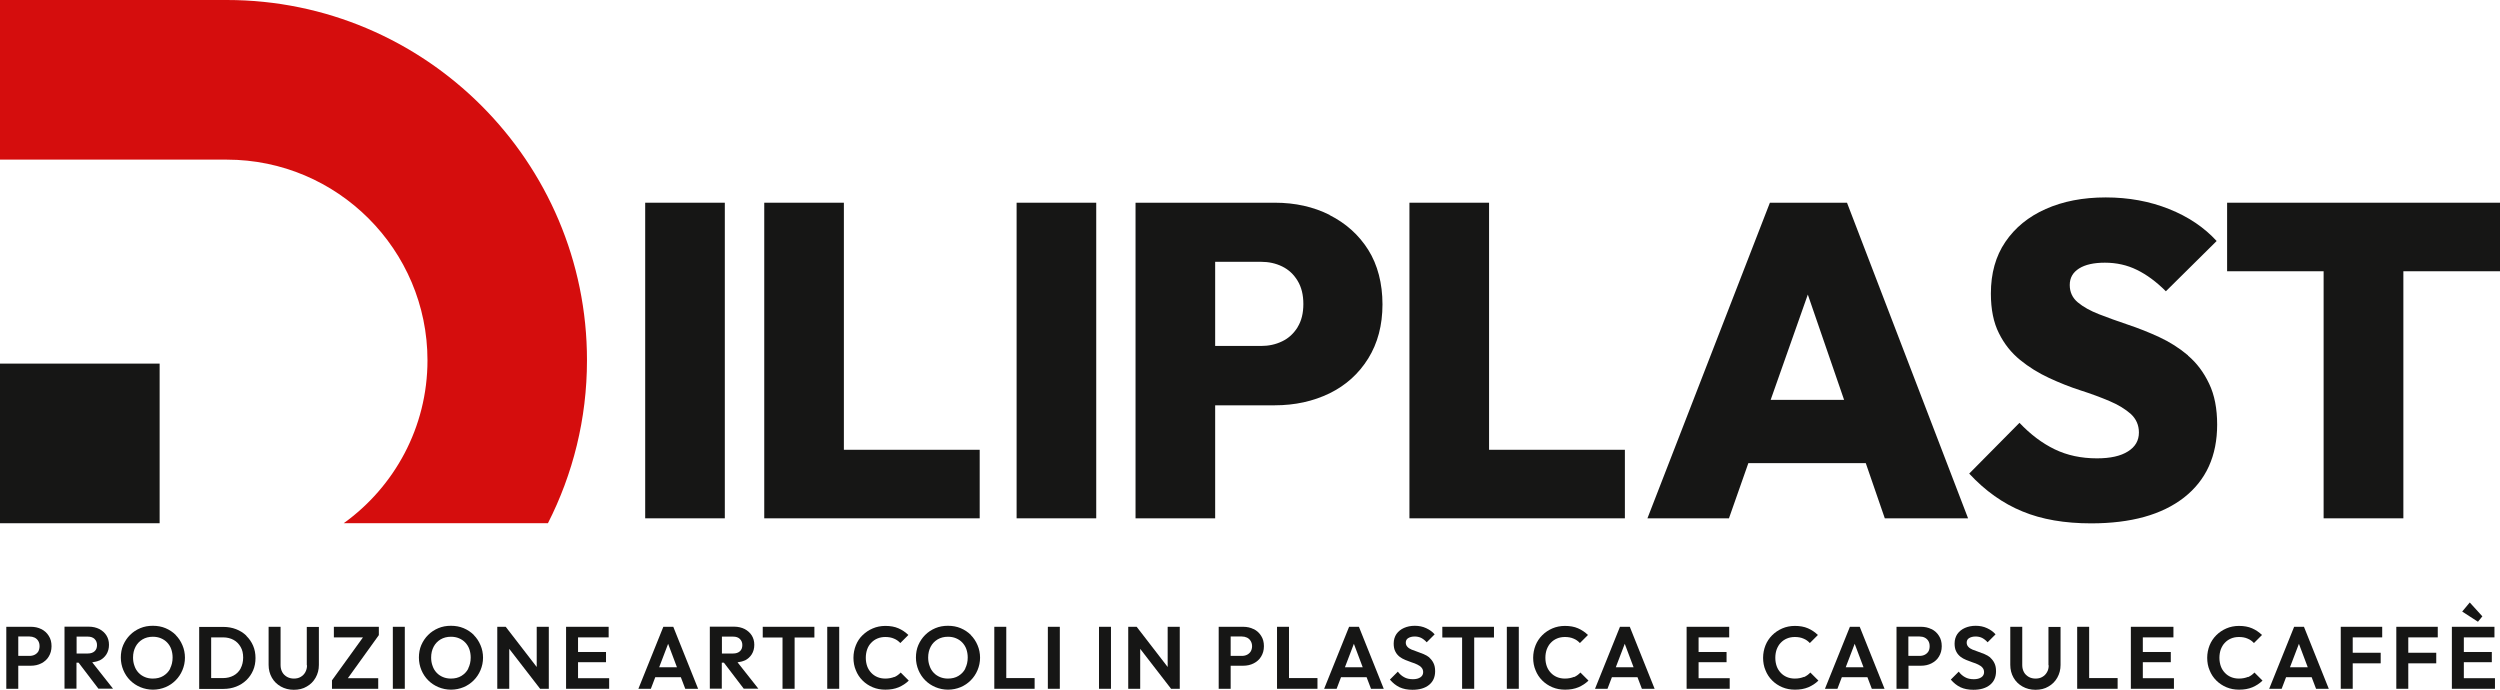 <?xml version="1.0" encoding="UTF-8"?> <svg xmlns="http://www.w3.org/2000/svg" id="uuid-24f232f5-c754-4225-9608-be4f1edaf047" data-name="uuid-7961f5bd-b9b2-4969-843e-ae69a5fae7d6" viewBox="0 0 198.43 54.75"><defs><style> .uuid-7c97dac4-d7f2-4651-a62f-9b16c445b7d0 { fill: #d50d0d; } .uuid-0b711855-c462-4c3c-aa0b-35227d78f2fc { fill: #161615; } </style></defs><g><rect class="uuid-0b711855-c462-4c3c-aa0b-35227d78f2fc" x="51.21" y="16.09" width="6.32" height="25.05"></rect><polygon class="uuid-0b711855-c462-4c3c-aa0b-35227d78f2fc" points="66.98 16.09 60.66 16.09 60.66 41.14 65.67 41.14 66.98 41.14 77.76 41.14 77.76 35.7 66.98 35.7 66.98 16.09"></polygon><rect class="uuid-0b711855-c462-4c3c-aa0b-35227d78f2fc" x="80.69" y="16.09" width="6.32" height="25.05"></rect><path class="uuid-0b711855-c462-4c3c-aa0b-35227d78f2fc" d="M105.54,17.06c-1.3-.65-2.74-.97-4.35-.97h-11.06v25.05h6.32v-8.97h4.73c1.6,0,3.05-.32,4.35-.95,1.3-.64,2.32-1.56,3.07-2.77.75-1.21,1.13-2.64,1.13-4.29s-.38-3.14-1.13-4.33-1.78-2.11-3.07-2.76h0ZM102.99,25.98c-.31.49-.71.87-1.22,1.11-.51.25-1.07.37-1.68.37h-3.64v-6.68h3.64c.61,0,1.17.12,1.68.37s.91.62,1.22,1.13c.31.51.46,1.12.46,1.85s-.15,1.34-.46,1.84h0Z"></path><polygon class="uuid-0b711855-c462-4c3c-aa0b-35227d78f2fc" points="118.19 16.09 111.87 16.09 111.87 41.14 116.89 41.14 118.19 41.14 128.97 41.14 128.97 35.7 118.19 35.7 118.19 16.09"></polygon><path class="uuid-0b711855-c462-4c3c-aa0b-35227d78f2fc" d="M140.48,16.09l-9.72,25.05h6.47l1.54-4.38h9.32l1.51,4.38h6.61l-9.61-25.05h-6.12ZM140.54,31.74l2.95-8.36,2.88,8.36h-5.83Z"></path><path class="uuid-0b711855-c462-4c3c-aa0b-35227d78f2fc" d="M173.67,28.21c-.7-.59-1.46-1.07-2.28-1.45-.82-.38-1.65-.71-2.49-.99-.84-.28-1.6-.56-2.3-.83-.69-.27-1.25-.58-1.68-.94-.42-.35-.64-.81-.64-1.38s.25-1,.74-1.31,1.18-.46,2.05-.46c.92,0,1.77.19,2.54.57.78.38,1.54.94,2.3,1.7l4.03-3.99c-.99-1.08-2.25-1.93-3.78-2.54s-3.2-.92-5.02-.92-3.4.31-4.77.92c-1.37.61-2.43,1.48-3.2,2.61-.77,1.13-1.15,2.5-1.15,4.1,0,1.25.21,2.3.64,3.15.42.85.98,1.55,1.68,2.12s1.46,1.04,2.3,1.43,1.67.72,2.51.99,1.6.55,2.3.85c.69.29,1.25.64,1.68,1.02.42.39.64.88.64,1.47,0,.64-.29,1.14-.87,1.5-.58.37-1.4.55-2.46.55-1.25,0-2.37-.24-3.36-.72s-1.92-1.18-2.79-2.1l-3.99,4.03c1.27,1.37,2.68,2.37,4.22,3,1.54.64,3.36.95,5.46.95,3.16,0,5.61-.68,7.37-2.05,1.75-1.37,2.63-3.3,2.63-5.79,0-1.27-.21-2.36-.64-3.25-.42-.89-.98-1.64-1.68-2.23h0Z"></path><polygon class="uuid-0b711855-c462-4c3c-aa0b-35227d78f2fc" points="198.43 16.09 176.77 16.09 176.77 21.53 184.43 21.53 184.43 41.14 190.76 41.14 190.76 21.53 198.43 21.53 198.43 16.09"></polygon></g><path class="uuid-7c97dac4-d7f2-4651-a62f-9b16c445b7d0" d="M33.93,28.6c0,5.32-2.63,10.04-6.65,12.93h16.21c1.98-3.89,3.1-8.28,3.1-12.93.01-15.77-12.82-28.6-28.59-28.6H0v12.67h18c8.78,0,15.93,7.15,15.93,15.93Z"></path><rect class="uuid-0b711855-c462-4c3c-aa0b-35227d78f2fc" y="28.86" width="12.67" height="12.67"></rect><g><path class="uuid-0b711855-c462-4c3c-aa0b-35227d78f2fc" d="M3.29,49.94c-.25-.13-.53-.19-.84-.19H.5v4.92h.95v-1.83h.99c.31,0,.59-.06.84-.19.25-.13.45-.3.59-.54.14-.23.22-.5.22-.82s-.07-.59-.22-.82c-.14-.23-.34-.41-.59-.54ZM3.04,51.71c-.07.11-.17.2-.29.26-.12.06-.26.09-.41.09h-.89v-1.54h.89c.15,0,.28.03.41.09.12.06.22.15.29.27.07.12.1.25.1.41s-.04.3-.1.42Z"></path><path class="uuid-0b711855-c462-4c3c-aa0b-35227d78f2fc" d="M7.89,52.43c.24-.12.43-.29.56-.5.13-.21.2-.46.2-.75s-.07-.53-.2-.74c-.13-.21-.32-.38-.56-.51-.24-.12-.52-.19-.84-.19h-1.93v4.92h.95v-2.06h.17l1.57,2.06h1.16l-1.65-2.09c.21-.03.4-.07.57-.15ZM6.08,50.53h.89c.23,0,.41.06.54.19.13.13.19.29.19.48,0,.21-.06.37-.19.49-.13.12-.31.18-.54.18h-.89v-1.34Z"></path><path class="uuid-0b711855-c462-4c3c-aa0b-35227d78f2fc" d="M13.95,50.4c-.23-.23-.5-.41-.81-.54-.31-.13-.64-.19-1.01-.19s-.69.06-1,.19c-.31.13-.58.31-.81.54-.23.23-.41.5-.54.8s-.19.64-.19.99.07.69.2,1c.13.31.31.58.54.81.23.23.5.41.81.54.31.13.65.2,1,.2s.69-.07,1-.2c.31-.13.57-.31.8-.54.23-.23.41-.5.54-.81.13-.31.2-.64.2-.99s-.07-.69-.2-.99c-.13-.31-.31-.58-.54-.81ZM13.51,53.07c-.13.25-.32.44-.55.58-.23.14-.51.21-.83.21-.23,0-.44-.04-.63-.12-.19-.08-.36-.19-.5-.34s-.25-.32-.32-.53c-.08-.21-.12-.43-.12-.68,0-.33.07-.61.2-.86.13-.25.32-.44.55-.58.24-.14.51-.21.82-.21.24,0,.45.04.64.12s.36.19.5.34c.14.15.25.32.32.52.07.2.11.42.11.67,0,.33-.07.62-.2.87Z"></path><path class="uuid-0b711855-c462-4c3c-aa0b-35227d78f2fc" d="M19.55,50.45c-.23-.22-.5-.39-.81-.51-.31-.12-.65-.18-1.01-.18h-1.92v4.92h1.93c.36,0,.69-.06,1-.18.31-.12.58-.29.81-.51s.41-.48.54-.78c.13-.3.19-.63.19-.98s-.06-.68-.19-.98c-.13-.3-.31-.56-.54-.78ZM19.1,53.06c-.13.24-.32.43-.56.56-.24.13-.52.2-.83.2h-.95v-3.23h.95c.31,0,.59.07.83.2.24.13.42.32.56.56s.2.52.2.84-.07.62-.2.86Z"></path><path class="uuid-0b711855-c462-4c3c-aa0b-35227d78f2fc" d="M24.37,52.8c0,.21-.05.4-.14.56-.09.16-.21.28-.37.37-.15.09-.33.13-.53.13s-.37-.04-.54-.13c-.16-.09-.29-.21-.38-.37-.09-.16-.14-.35-.14-.57v-3.04h-.95v3.02c0,.38.09.72.26,1.02.17.3.41.53.71.7.3.17.65.26,1.03.26s.74-.08,1.03-.26c.3-.17.53-.4.7-.7.17-.3.26-.63.26-1.01v-3.02h-.96v3.05Z"></path><polygon class="uuid-0b711855-c462-4c3c-aa0b-35227d78f2fc" points="26.5 50.59 28.81 50.59 26.35 54 26.35 54.67 30.02 54.67 30.02 53.83 27.61 53.83 30.07 50.41 30.07 49.75 26.5 49.75 26.5 50.59"></polygon><rect class="uuid-0b711855-c462-4c3c-aa0b-35227d78f2fc" x="31.18" y="49.75" width=".95" height="4.92"></rect><path class="uuid-0b711855-c462-4c3c-aa0b-35227d78f2fc" d="M37.61,50.4c-.23-.23-.5-.41-.81-.54-.31-.13-.64-.19-1.01-.19s-.69.06-1,.19c-.31.13-.58.31-.81.54-.23.23-.41.5-.54.8s-.19.64-.19.99.07.69.2,1c.13.31.31.58.54.81.23.23.5.41.81.54.31.13.65.2,1,.2s.69-.07,1-.2c.31-.13.57-.31.8-.54.23-.23.41-.5.54-.81.13-.31.2-.64.2-.99s-.07-.69-.2-.99c-.13-.31-.31-.58-.54-.81ZM37.17,53.07c-.13.25-.32.44-.55.58-.23.14-.51.21-.83.21-.23,0-.44-.04-.63-.12-.19-.08-.36-.19-.5-.34s-.25-.32-.32-.53c-.08-.21-.12-.43-.12-.68,0-.33.07-.61.2-.86.13-.25.32-.44.55-.58.24-.14.51-.21.82-.21.24,0,.45.04.64.12s.36.19.5.34c.14.15.25.32.32.52.07.2.11.42.11.67,0,.33-.07.62-.2.87Z"></path><polygon class="uuid-0b711855-c462-4c3c-aa0b-35227d78f2fc" points="42.6 52.94 40.14 49.75 39.47 49.75 39.47 54.67 40.42 54.67 40.42 51.5 42.87 54.67 43.56 54.67 43.56 49.75 42.6 49.75 42.6 52.94"></polygon><polygon class="uuid-0b711855-c462-4c3c-aa0b-35227d78f2fc" points="45.88 52.56 48.1 52.56 48.1 51.75 45.88 51.75 45.88 50.59 48.31 50.59 48.31 49.75 45.88 49.75 45.63 49.75 44.93 49.75 44.93 54.67 45.63 54.67 45.88 54.67 48.35 54.67 48.35 53.83 45.88 53.83 45.88 52.56"></polygon><path class="uuid-0b711855-c462-4c3c-aa0b-35227d78f2fc" d="M52.65,49.75l-1.98,4.92h.99l.35-.92h2.03l.35.92h1.02l-1.97-4.92h-.78ZM52.32,52.96l.71-1.86.7,1.86h-1.42Z"></path><path class="uuid-0b711855-c462-4c3c-aa0b-35227d78f2fc" d="M59.11,52.43c.24-.12.43-.29.56-.5.13-.21.2-.46.2-.75s-.07-.53-.2-.74c-.13-.21-.32-.38-.56-.51-.24-.12-.52-.19-.84-.19h-1.93v4.92h.95v-2.06h.17l1.57,2.06h1.16l-1.65-2.09c.21-.03.4-.07.57-.15ZM57.3,50.53h.89c.23,0,.41.06.54.19.13.13.19.29.19.48,0,.21-.06.37-.19.49-.13.12-.31.18-.54.18h-.89v-1.34Z"></path><polygon class="uuid-0b711855-c462-4c3c-aa0b-35227d78f2fc" points="60.54 50.6 62.11 50.6 62.11 54.67 63.07 54.67 63.07 50.6 64.64 50.6 64.64 49.75 60.54 49.75 60.54 50.6"></polygon><rect class="uuid-0b711855-c462-4c3c-aa0b-35227d78f2fc" x="65.66" y="49.75" width=".95" height="4.92"></rect><path class="uuid-0b711855-c462-4c3c-aa0b-35227d78f2fc" d="M70.98,53.73c-.2.08-.44.13-.71.13-.23,0-.44-.04-.63-.12-.19-.08-.35-.19-.49-.34s-.25-.32-.32-.52c-.07-.2-.11-.42-.11-.67s.04-.47.11-.67c.07-.2.18-.38.32-.52.14-.15.3-.26.49-.34s.4-.12.63-.12c.26,0,.49.04.69.13.2.08.36.2.5.35l.64-.64c-.23-.22-.49-.4-.79-.53-.3-.13-.64-.19-1.04-.19-.36,0-.7.07-1,.2-.31.13-.57.31-.81.54s-.41.5-.53.8-.19.64-.19.99.06.69.19.99c.12.31.3.58.53.81.23.23.5.41.81.54.31.13.64.19,1,.19.4,0,.75-.06,1.06-.19.3-.13.57-.3.8-.53l-.64-.64c-.14.15-.3.27-.5.36Z"></path><path class="uuid-0b711855-c462-4c3c-aa0b-35227d78f2fc" d="M77.06,50.4c-.23-.23-.5-.41-.81-.54-.31-.13-.64-.19-1.01-.19s-.69.06-1,.19c-.31.13-.58.31-.81.54-.23.23-.41.5-.54.8s-.19.64-.19.99.07.69.2,1c.13.31.31.58.54.81.23.23.5.41.81.54.31.13.65.2,1,.2s.69-.07,1-.2c.31-.13.57-.31.8-.54.23-.23.41-.5.54-.81.13-.31.2-.64.2-.99s-.07-.69-.2-.99c-.13-.31-.31-.58-.54-.81ZM76.62,53.07c-.13.25-.32.44-.55.58-.23.14-.51.21-.83.21-.23,0-.44-.04-.63-.12-.19-.08-.36-.19-.5-.34s-.25-.32-.32-.53c-.08-.21-.12-.43-.12-.68,0-.33.07-.61.2-.86.13-.25.32-.44.55-.58.24-.14.51-.21.82-.21.24,0,.45.04.64.12s.36.19.5.34c.14.15.25.32.32.52.07.2.11.42.11.67,0,.33-.07.62-.2.87Z"></path><polygon class="uuid-0b711855-c462-4c3c-aa0b-35227d78f2fc" points="79.87 49.75 78.92 49.75 78.92 54.67 79.62 54.67 79.87 54.67 82.12 54.67 82.12 53.82 79.87 53.82 79.87 49.75"></polygon><rect class="uuid-0b711855-c462-4c3c-aa0b-35227d78f2fc" x="83.17" y="49.75" width=".95" height="4.92"></rect><rect class="uuid-0b711855-c462-4c3c-aa0b-35227d78f2fc" x="87.23" y="49.75" width=".95" height="4.92"></rect><polygon class="uuid-0b711855-c462-4c3c-aa0b-35227d78f2fc" points="92.68 52.94 90.22 49.75 89.55 49.75 89.55 54.67 90.5 54.67 90.5 51.5 92.95 54.67 93.64 54.67 93.64 49.75 92.68 49.75 92.68 52.94"></polygon><path class="uuid-0b711855-c462-4c3c-aa0b-35227d78f2fc" d="M99.51,49.94c-.25-.13-.53-.19-.84-.19h-1.94v4.92h.95v-1.83h.99c.31,0,.59-.06.84-.19.25-.13.45-.3.59-.54.14-.23.22-.5.22-.82s-.07-.59-.22-.82c-.14-.23-.34-.41-.59-.54ZM99.27,51.71c-.07.11-.17.2-.29.26-.12.06-.26.09-.41.09h-.89v-1.54h.89c.15,0,.28.03.41.09.12.06.22.15.29.27.07.12.11.25.11.41s-.04.3-.11.42Z"></path><polygon class="uuid-0b711855-c462-4c3c-aa0b-35227d78f2fc" points="102.31 49.75 101.36 49.75 101.36 54.67 102.06 54.67 102.31 54.67 104.57 54.67 104.57 53.82 102.31 53.82 102.31 49.75"></polygon><path class="uuid-0b711855-c462-4c3c-aa0b-35227d78f2fc" d="M107.08,49.75l-1.98,4.92h.99l.35-.92h2.03l.35.92h1.01l-1.97-4.92h-.78ZM106.75,52.96l.71-1.86.7,1.86h-1.42Z"></path><path class="uuid-0b711855-c462-4c3c-aa0b-35227d78f2fc" d="M113.46,52.19c-.14-.11-.29-.2-.46-.27-.17-.07-.33-.13-.5-.19-.17-.06-.32-.11-.46-.17s-.25-.13-.33-.22-.13-.19-.13-.33c0-.16.06-.28.19-.36s.3-.13.52-.13c.19,0,.36.04.51.11.15.08.3.19.44.35l.63-.63c-.17-.2-.39-.36-.67-.49s-.57-.19-.91-.19c-.32,0-.6.06-.85.17s-.45.27-.6.48c-.14.21-.22.46-.22.76,0,.25.04.46.13.63.08.17.2.3.33.41.14.11.29.19.46.26.17.07.33.13.5.19.17.05.32.11.46.18.14.07.25.14.33.24.08.09.13.21.13.36,0,.17-.07.31-.22.41-.15.1-.34.15-.59.15-.28,0-.51-.05-.7-.16-.19-.1-.36-.25-.5-.44l-.63.63c.23.27.48.47.77.61.28.13.62.2,1.02.2.56,0,1-.13,1.32-.39.32-.26.48-.62.48-1.08,0-.26-.04-.47-.13-.65-.08-.17-.2-.32-.33-.43Z"></path><polygon class="uuid-0b711855-c462-4c3c-aa0b-35227d78f2fc" points="114.48 50.6 116.05 50.6 116.05 54.67 117.01 54.67 117.01 50.6 118.58 50.6 118.58 49.75 114.48 49.75 114.48 50.6"></polygon><rect class="uuid-0b711855-c462-4c3c-aa0b-35227d78f2fc" x="119.6" y="49.75" width=".95" height="4.92"></rect><path class="uuid-0b711855-c462-4c3c-aa0b-35227d78f2fc" d="M124.92,53.73c-.2.08-.43.13-.71.13-.23,0-.44-.04-.63-.12-.19-.08-.35-.19-.49-.34s-.25-.32-.32-.52c-.07-.2-.11-.42-.11-.67s.04-.47.11-.67c.08-.2.18-.38.32-.52.14-.15.3-.26.49-.34.19-.08.4-.12.63-.12.26,0,.49.04.69.13.2.08.36.2.5.35l.64-.64c-.23-.22-.49-.4-.79-.53-.3-.13-.64-.19-1.04-.19-.36,0-.7.07-1,.2s-.57.31-.8.54c-.23.23-.41.5-.53.8s-.19.64-.19.99.06.69.19.99c.12.31.3.58.53.81s.5.41.81.54c.31.13.64.19,1,.19.4,0,.75-.06,1.06-.19.3-.13.57-.3.8-.53l-.64-.64c-.14.15-.3.27-.5.36Z"></path><path class="uuid-0b711855-c462-4c3c-aa0b-35227d78f2fc" d="M128.58,49.75l-1.98,4.92h.99l.35-.92h2.03l.35.92h1.01l-1.97-4.92h-.78ZM128.25,52.96l.71-1.86.7,1.86h-1.42Z"></path><polygon class="uuid-0b711855-c462-4c3c-aa0b-35227d78f2fc" points="134.82 52.56 137.04 52.56 137.04 51.75 134.82 51.75 134.82 50.59 137.25 50.59 137.25 49.75 134.82 49.75 134.57 49.75 133.87 49.75 133.87 54.67 134.57 54.67 134.82 54.67 137.29 54.67 137.29 53.83 134.82 53.83 134.82 52.56"></polygon><path class="uuid-0b711855-c462-4c3c-aa0b-35227d78f2fc" d="M143.17,53.73c-.2.08-.43.13-.71.13-.23,0-.44-.04-.63-.12-.19-.08-.35-.19-.49-.34s-.25-.32-.32-.52c-.07-.2-.11-.42-.11-.67s.04-.47.11-.67c.08-.2.18-.38.32-.52.14-.15.3-.26.49-.34.19-.08.4-.12.63-.12.26,0,.49.04.69.13.2.08.36.2.5.35l.64-.64c-.23-.22-.49-.4-.79-.53-.3-.13-.64-.19-1.04-.19-.36,0-.7.07-1,.2s-.57.31-.8.54c-.23.23-.41.5-.53.8s-.19.64-.19.99.06.69.19.99c.12.31.3.58.53.81s.5.41.81.54c.31.13.64.19,1,.19.4,0,.75-.06,1.06-.19.3-.13.57-.3.8-.53l-.64-.64c-.14.15-.3.27-.5.36Z"></path><path class="uuid-0b711855-c462-4c3c-aa0b-35227d78f2fc" d="M146.83,49.75l-1.98,4.92h.99l.35-.92h2.03l.35.92h1.01l-1.97-4.92h-.78ZM146.5,52.96l.71-1.86.7,1.86h-1.42Z"></path><path class="uuid-0b711855-c462-4c3c-aa0b-35227d78f2fc" d="M153.31,49.94c-.25-.13-.53-.19-.84-.19h-1.94v4.92h.95v-1.83h.99c.31,0,.59-.06.84-.19.25-.13.45-.3.59-.54.14-.23.22-.5.22-.82s-.07-.59-.22-.82c-.14-.23-.34-.41-.59-.54ZM153.06,51.71c-.07.11-.17.2-.29.26s-.26.09-.41.09h-.89v-1.54h.89c.15,0,.29.03.41.09s.22.15.29.27c.07.12.1.25.1.41s-.03.3-.1.42Z"></path><path class="uuid-0b711855-c462-4c3c-aa0b-35227d78f2fc" d="M157.98,52.19c-.14-.11-.29-.2-.46-.27-.17-.07-.33-.13-.5-.19-.17-.06-.32-.11-.46-.17s-.25-.13-.33-.22-.13-.19-.13-.33c0-.16.06-.28.19-.36s.3-.13.52-.13c.19,0,.36.04.51.11.15.08.3.19.44.35l.63-.63c-.17-.2-.39-.36-.67-.49s-.57-.19-.91-.19c-.32,0-.6.06-.85.17s-.45.27-.6.48c-.14.21-.22.46-.22.76,0,.25.04.46.13.63.08.17.2.3.33.41.14.11.29.19.46.26.17.07.33.13.5.19.17.05.32.11.46.18.14.07.25.14.33.24.08.09.13.21.13.36,0,.17-.07.31-.22.41-.15.1-.34.15-.59.15-.28,0-.51-.05-.7-.16-.19-.1-.36-.25-.5-.44l-.63.63c.23.27.48.47.77.61.28.13.62.2,1.02.2.56,0,1-.13,1.32-.39.32-.26.48-.62.48-1.08,0-.26-.04-.47-.13-.65-.08-.17-.2-.32-.33-.43Z"></path><path class="uuid-0b711855-c462-4c3c-aa0b-35227d78f2fc" d="M162.61,52.8c0,.21-.04.4-.14.56-.09.16-.21.28-.37.37-.15.09-.33.13-.53.13s-.38-.04-.54-.13-.29-.21-.38-.37c-.09-.16-.14-.35-.14-.57v-3.04h-.95v3.02c0,.38.09.72.26,1.02s.41.53.71.7c.3.17.65.26,1.03.26s.74-.08,1.03-.26c.3-.17.53-.4.7-.7.17-.3.26-.63.26-1.01v-3.02h-.96v3.05Z"></path><polygon class="uuid-0b711855-c462-4c3c-aa0b-35227d78f2fc" points="165.82 49.75 164.87 49.75 164.87 54.67 165.57 54.67 165.82 54.67 168.08 54.67 168.08 53.82 165.82 53.82 165.82 49.75"></polygon><polygon class="uuid-0b711855-c462-4c3c-aa0b-35227d78f2fc" points="170.08 52.56 172.3 52.56 172.3 51.75 170.08 51.75 170.08 50.59 172.51 50.59 172.51 49.75 170.08 49.75 169.83 49.75 169.13 49.75 169.13 54.67 169.83 54.67 170.08 54.67 172.55 54.67 172.55 53.83 170.08 53.83 170.08 52.56"></polygon><path class="uuid-0b711855-c462-4c3c-aa0b-35227d78f2fc" d="M178.42,53.73c-.2.08-.43.13-.71.13-.23,0-.44-.04-.63-.12-.19-.08-.35-.19-.49-.34s-.25-.32-.32-.52c-.07-.2-.11-.42-.11-.67s.04-.47.11-.67c.08-.2.18-.38.32-.52.14-.15.3-.26.49-.34.19-.08.4-.12.63-.12.26,0,.49.04.69.13.2.08.36.2.5.35l.64-.64c-.23-.22-.49-.4-.79-.53-.3-.13-.64-.19-1.04-.19-.36,0-.7.07-1,.2s-.57.31-.8.54c-.23.23-.41.5-.53.8s-.19.64-.19.99.06.69.19.99c.12.31.3.58.53.81s.5.41.81.54c.31.13.64.19,1,.19.4,0,.75-.06,1.06-.19.3-.13.57-.3.8-.53l-.64-.64c-.14.15-.3.27-.5.36Z"></path><path class="uuid-0b711855-c462-4c3c-aa0b-35227d78f2fc" d="M182.09,49.75l-1.98,4.92h.99l.35-.92h2.03l.35.92h1.01l-1.97-4.92h-.78ZM181.76,52.96l.71-1.86.7,1.86h-1.42Z"></path><polygon class="uuid-0b711855-c462-4c3c-aa0b-35227d78f2fc" points="186.49 49.75 185.79 49.75 185.79 54.67 186.74 54.67 186.74 52.65 188.96 52.65 188.96 51.81 186.74 51.81 186.74 50.59 189.08 50.59 189.08 49.75 186.74 49.75 186.49 49.75"></polygon><polygon class="uuid-0b711855-c462-4c3c-aa0b-35227d78f2fc" points="190.9 49.75 190.2 49.75 190.2 54.67 191.15 54.67 191.15 52.65 193.37 52.65 193.37 51.81 191.15 51.81 191.15 50.59 193.49 50.59 193.49 49.75 191.15 49.75 190.9 49.75"></polygon><polygon class="uuid-0b711855-c462-4c3c-aa0b-35227d78f2fc" points="197.03 48.92 196.03 47.82 195.43 48.54 196.68 49.35 197.03 48.92"></polygon><polygon class="uuid-0b711855-c462-4c3c-aa0b-35227d78f2fc" points="195.56 53.83 195.56 52.56 197.78 52.56 197.78 51.75 195.56 51.75 195.56 50.59 197.99 50.59 197.99 49.75 195.56 49.75 195.31 49.75 194.61 49.75 194.61 54.67 195.31 54.67 195.56 54.67 198.03 54.67 198.03 53.83 195.56 53.83"></polygon></g></svg> 